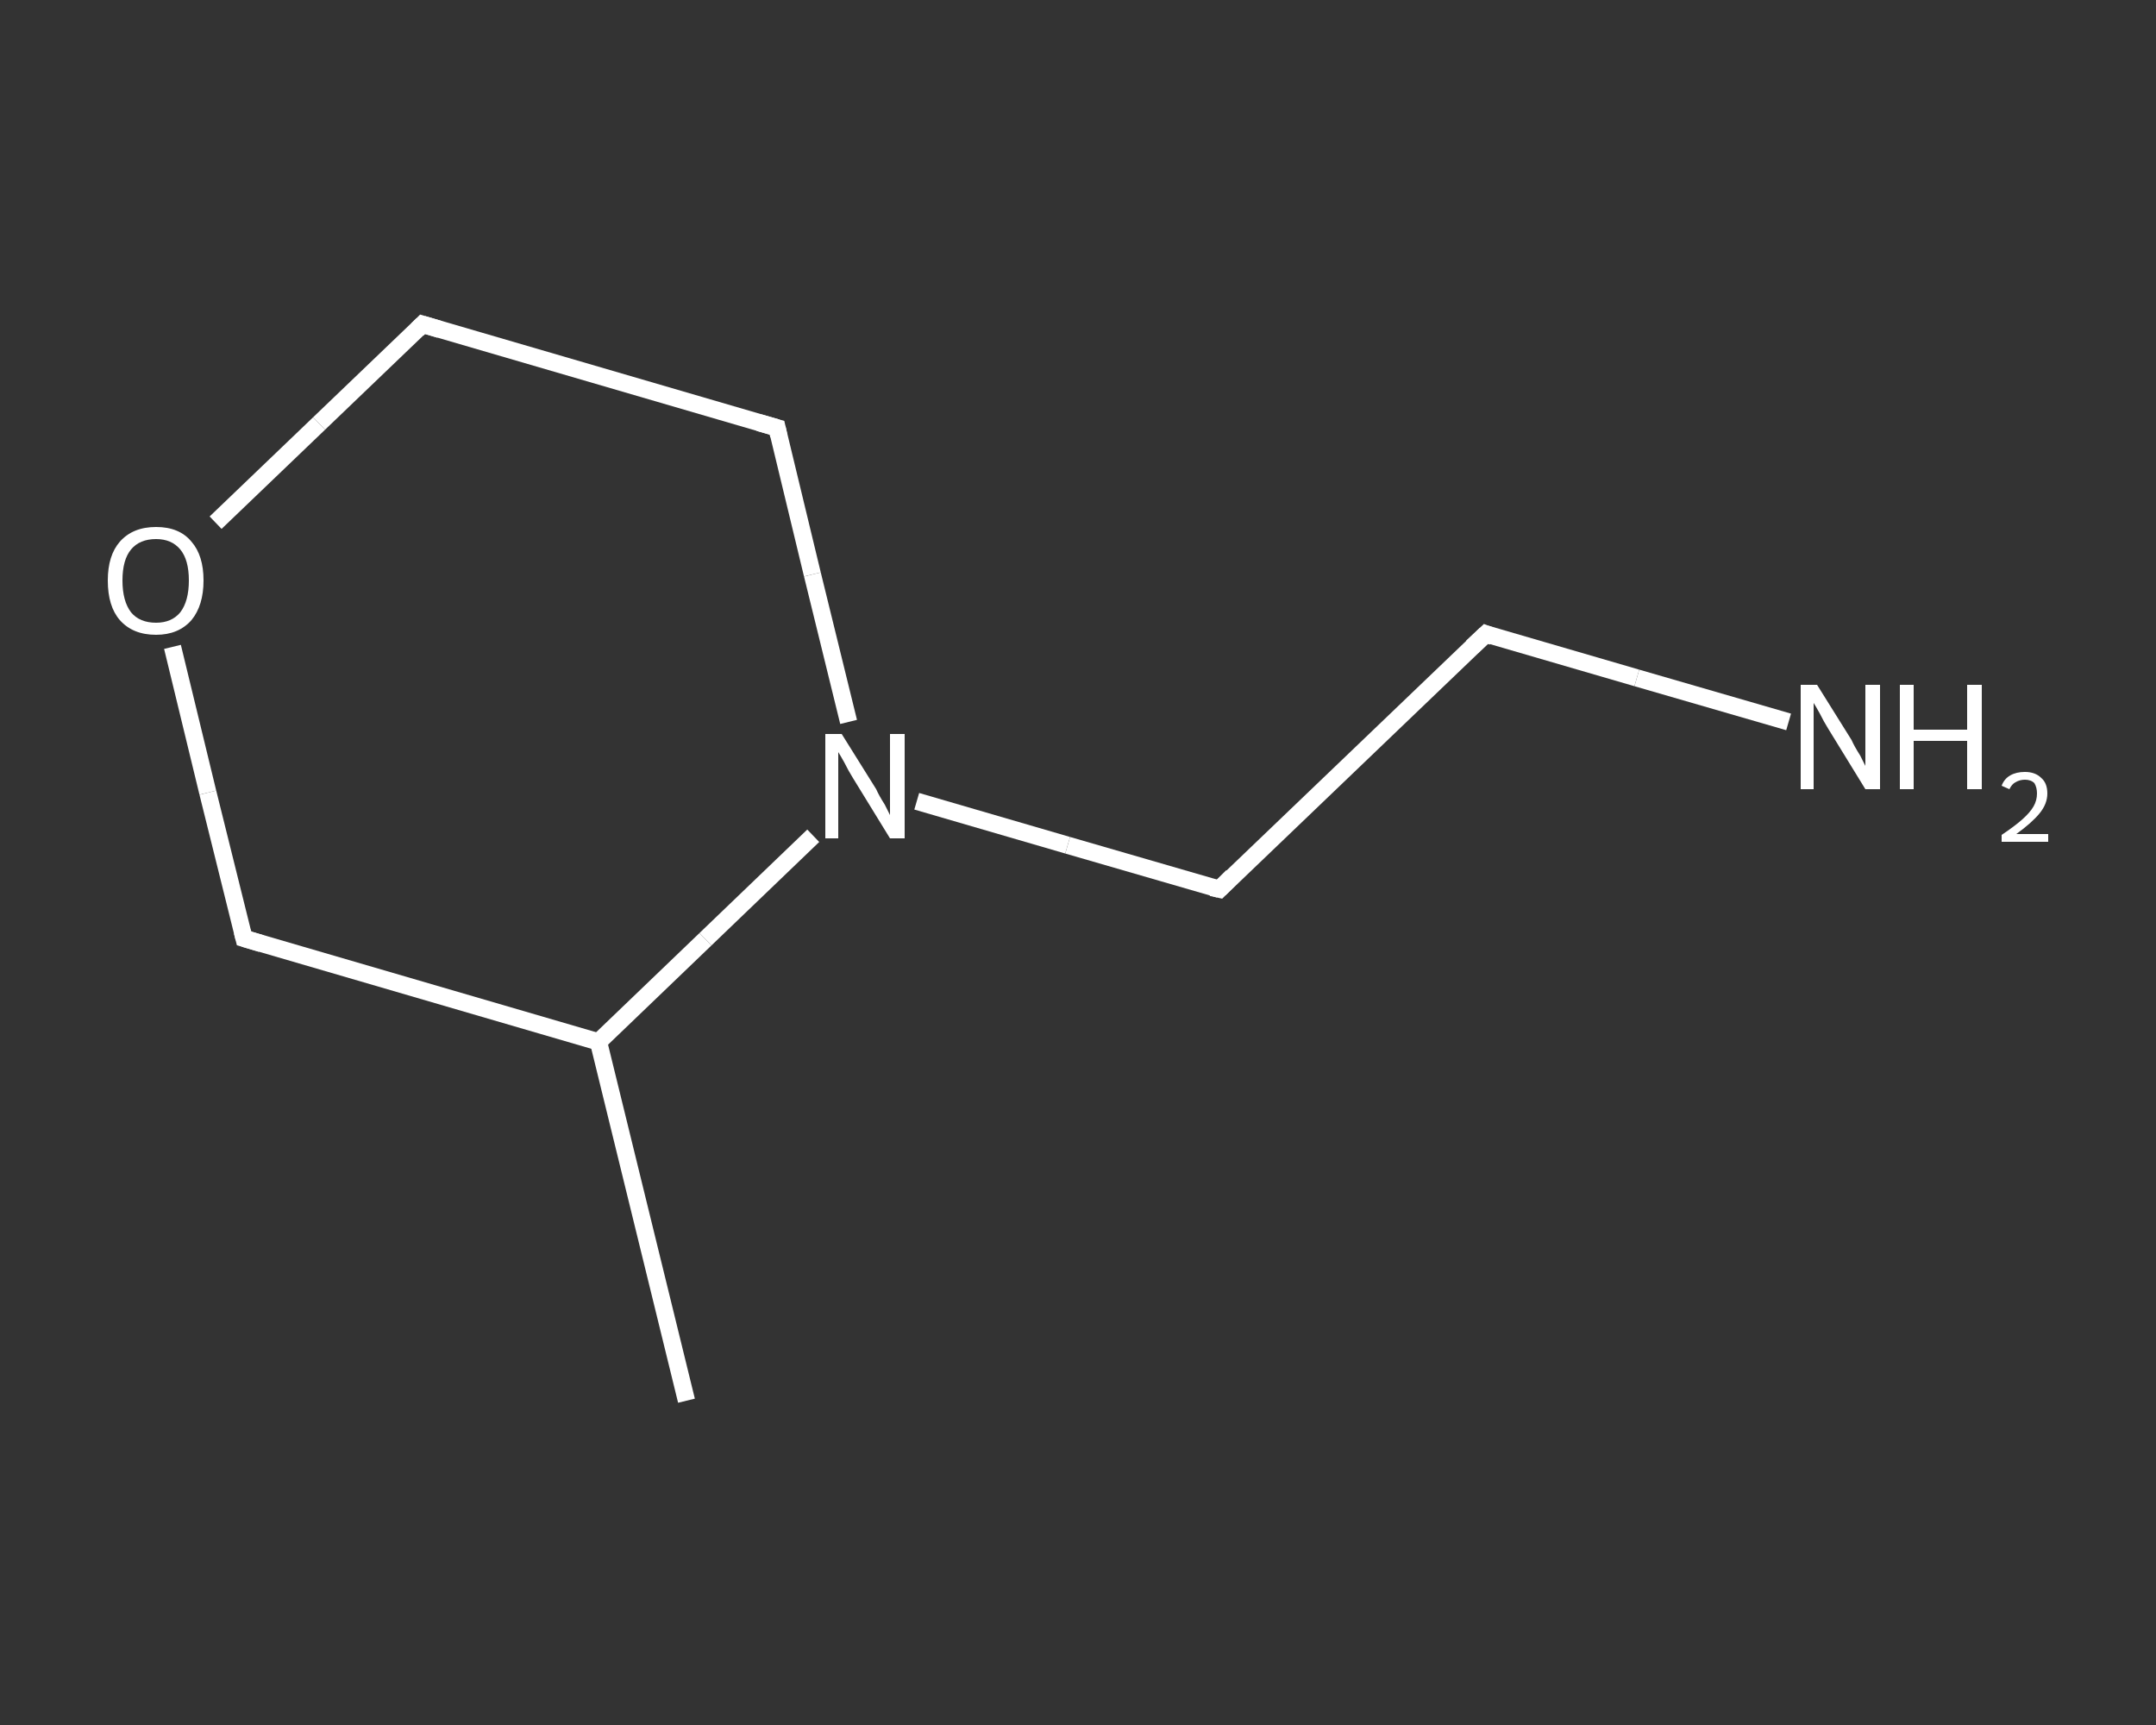 <?xml version='1.0' encoding='iso-8859-1'?>
<svg version='1.1' baseProfile='full'
              xmlns='http://www.w3.org/2000/svg'
                      xmlns:rdkit='http://www.rdkit.org/xml'
                      xmlns:xlink='http://www.w3.org/1999/xlink'
                  xml:space='preserve'
width='250px' height='200px' viewBox='0 0 250 200'>
<rect x="0" y="0" width="250" height="200" fill="#333333" stroke="none"/>
<!-- END OF HEADER -->
<rect style='opacity:1.0;fill:transparent;stroke:none' width='250.0' height='200.0' x='0.0' y='0.0'> </rect>
<path class='bond-0 atom-0 atom-1' d='M 79.6,162.4 L 69.4,120.8' style='fill:none;fill-rule:evenodd;stroke:#FFFFFF;stroke-width:2.0px;stroke-linecap:butt;stroke-linejoin:miter;stroke-opacity:1' />
<path class='bond-1 atom-1 atom-2' d='M 69.4,120.8 L 28.3,108.8' style='fill:none;fill-rule:evenodd;stroke:#FFFFFF;stroke-width:2.0px;stroke-linecap:butt;stroke-linejoin:miter;stroke-opacity:1' />
<path class='bond-2 atom-2 atom-3' d='M 28.3,108.8 L 24.1,91.9' style='fill:none;fill-rule:evenodd;stroke:#FFFFFF;stroke-width:2.0px;stroke-linecap:butt;stroke-linejoin:miter;stroke-opacity:1' />
<path class='bond-2 atom-2 atom-3' d='M 24.1,91.9 L 20.0,75.0' style='fill:none;fill-rule:evenodd;stroke:#FFFFFF;stroke-width:2.0px;stroke-linecap:butt;stroke-linejoin:miter;stroke-opacity:1' />
<path class='bond-3 atom-3 atom-4' d='M 25.0,60.6 L 37.0,49.1' style='fill:none;fill-rule:evenodd;stroke:#FFFFFF;stroke-width:2.0px;stroke-linecap:butt;stroke-linejoin:miter;stroke-opacity:1' />
<path class='bond-3 atom-3 atom-4' d='M 37.0,49.1 L 49.0,37.6' style='fill:none;fill-rule:evenodd;stroke:#FFFFFF;stroke-width:2.0px;stroke-linecap:butt;stroke-linejoin:miter;stroke-opacity:1' />
<path class='bond-4 atom-4 atom-5' d='M 49.0,37.6 L 90.1,49.6' style='fill:none;fill-rule:evenodd;stroke:#FFFFFF;stroke-width:2.0px;stroke-linecap:butt;stroke-linejoin:miter;stroke-opacity:1' />
<path class='bond-5 atom-5 atom-6' d='M 90.1,49.6 L 94.2,66.6' style='fill:none;fill-rule:evenodd;stroke:#FFFFFF;stroke-width:2.0px;stroke-linecap:butt;stroke-linejoin:miter;stroke-opacity:1' />
<path class='bond-5 atom-5 atom-6' d='M 94.2,66.6 L 98.4,83.7' style='fill:none;fill-rule:evenodd;stroke:#FFFFFF;stroke-width:2.0px;stroke-linecap:butt;stroke-linejoin:miter;stroke-opacity:1' />
<path class='bond-6 atom-6 atom-7' d='M 106.3,92.9 L 123.8,98.0' style='fill:none;fill-rule:evenodd;stroke:#FFFFFF;stroke-width:2.0px;stroke-linecap:butt;stroke-linejoin:miter;stroke-opacity:1' />
<path class='bond-6 atom-6 atom-7' d='M 123.8,98.0 L 141.4,103.1' style='fill:none;fill-rule:evenodd;stroke:#FFFFFF;stroke-width:2.0px;stroke-linecap:butt;stroke-linejoin:miter;stroke-opacity:1' />
<path class='bond-7 atom-7 atom-8' d='M 141.4,103.1 L 172.3,73.5' style='fill:none;fill-rule:evenodd;stroke:#FFFFFF;stroke-width:2.0px;stroke-linecap:butt;stroke-linejoin:miter;stroke-opacity:1' />
<path class='bond-8 atom-8 atom-9' d='M 172.3,73.5 L 189.8,78.6' style='fill:none;fill-rule:evenodd;stroke:#FFFFFF;stroke-width:2.0px;stroke-linecap:butt;stroke-linejoin:miter;stroke-opacity:1' />
<path class='bond-8 atom-8 atom-9' d='M 189.8,78.6 L 207.4,83.7' style='fill:none;fill-rule:evenodd;stroke:#FFFFFF;stroke-width:2.0px;stroke-linecap:butt;stroke-linejoin:miter;stroke-opacity:1' />
<path class='bond-9 atom-6 atom-1' d='M 94.3,96.9 L 81.8,108.9' style='fill:none;fill-rule:evenodd;stroke:#FFFFFF;stroke-width:2.0px;stroke-linecap:butt;stroke-linejoin:miter;stroke-opacity:1' />
<path class='bond-9 atom-6 atom-1' d='M 81.8,108.9 L 69.4,120.8' style='fill:none;fill-rule:evenodd;stroke:#FFFFFF;stroke-width:2.0px;stroke-linecap:butt;stroke-linejoin:miter;stroke-opacity:1' />
<path d='M 30.3,109.4 L 28.3,108.8 L 28.1,108.0' style='fill:none;stroke:#FFFFFF;stroke-width:2.0px;stroke-linecap:butt;stroke-linejoin:miter;stroke-opacity:1;' />
<path d='M 48.4,38.2 L 49.0,37.6 L 51.0,38.2' style='fill:none;stroke:#FFFFFF;stroke-width:2.0px;stroke-linecap:butt;stroke-linejoin:miter;stroke-opacity:1;' />
<path d='M 88.0,49.0 L 90.1,49.6 L 90.3,50.5' style='fill:none;stroke:#FFFFFF;stroke-width:2.0px;stroke-linecap:butt;stroke-linejoin:miter;stroke-opacity:1;' />
<path d='M 140.5,102.9 L 141.4,103.1 L 142.9,101.6' style='fill:none;stroke:#FFFFFF;stroke-width:2.0px;stroke-linecap:butt;stroke-linejoin:miter;stroke-opacity:1;' />
<path d='M 170.7,75.0 L 172.3,73.5 L 173.1,73.8' style='fill:none;stroke:#FFFFFF;stroke-width:2.0px;stroke-linecap:butt;stroke-linejoin:miter;stroke-opacity:1;' />
<path class='atom-3' d='M 12.5 67.3
Q 12.5 64.4, 13.9 62.8
Q 15.4 61.1, 18.1 61.1
Q 20.8 61.1, 22.2 62.8
Q 23.6 64.4, 23.6 67.3
Q 23.6 70.2, 22.2 71.9
Q 20.7 73.6, 18.1 73.6
Q 15.4 73.6, 13.9 71.9
Q 12.5 70.3, 12.5 67.3
M 18.1 72.2
Q 19.9 72.2, 20.9 71.0
Q 21.9 69.7, 21.9 67.3
Q 21.9 64.9, 20.9 63.7
Q 19.9 62.5, 18.1 62.5
Q 16.2 62.5, 15.2 63.7
Q 14.2 64.9, 14.2 67.3
Q 14.2 69.7, 15.2 71.0
Q 16.2 72.2, 18.1 72.2
' fill='#FFFFFF'/>
<path class='atom-6' d='M 97.6 85.1
L 101.6 91.5
Q 101.9 92.2, 102.6 93.3
Q 103.2 94.5, 103.2 94.5
L 103.2 85.1
L 104.9 85.1
L 104.9 97.2
L 103.2 97.2
L 98.9 90.2
Q 98.4 89.4, 97.9 88.4
Q 97.4 87.5, 97.2 87.2
L 97.2 97.2
L 95.7 97.2
L 95.7 85.1
L 97.6 85.1
' fill='#FFFFFF'/>
<path class='atom-9' d='M 210.7 79.4
L 214.7 85.8
Q 215.0 86.5, 215.7 87.6
Q 216.3 88.8, 216.3 88.8
L 216.3 79.4
L 218.0 79.4
L 218.0 91.5
L 216.3 91.5
L 212.0 84.5
Q 211.5 83.7, 211.0 82.7
Q 210.5 81.8, 210.3 81.5
L 210.3 91.5
L 208.8 91.5
L 208.8 79.4
L 210.7 79.4
' fill='#FFFFFF'/>
<path class='atom-9' d='M 220.3 79.4
L 221.9 79.4
L 221.9 84.6
L 228.1 84.6
L 228.1 79.4
L 229.8 79.4
L 229.8 91.5
L 228.1 91.5
L 228.1 85.9
L 221.9 85.9
L 221.9 91.5
L 220.3 91.5
L 220.3 79.4
' fill='#FFFFFF'/>
<path class='atom-9' d='M 232.1 91.1
Q 232.4 90.3, 233.1 89.9
Q 233.8 89.5, 234.8 89.5
Q 236.0 89.5, 236.7 90.2
Q 237.4 90.8, 237.4 92.0
Q 237.4 93.2, 236.5 94.3
Q 235.6 95.4, 233.8 96.7
L 237.5 96.7
L 237.5 97.6
L 232.1 97.6
L 232.1 96.8
Q 233.6 95.8, 234.5 95.0
Q 235.4 94.2, 235.8 93.5
Q 236.2 92.8, 236.2 92.0
Q 236.2 91.3, 235.9 90.8
Q 235.5 90.4, 234.8 90.4
Q 234.2 90.4, 233.7 90.7
Q 233.3 90.9, 233.0 91.5
L 232.1 91.1
' fill='#FFFFFF'/>
</svg>
